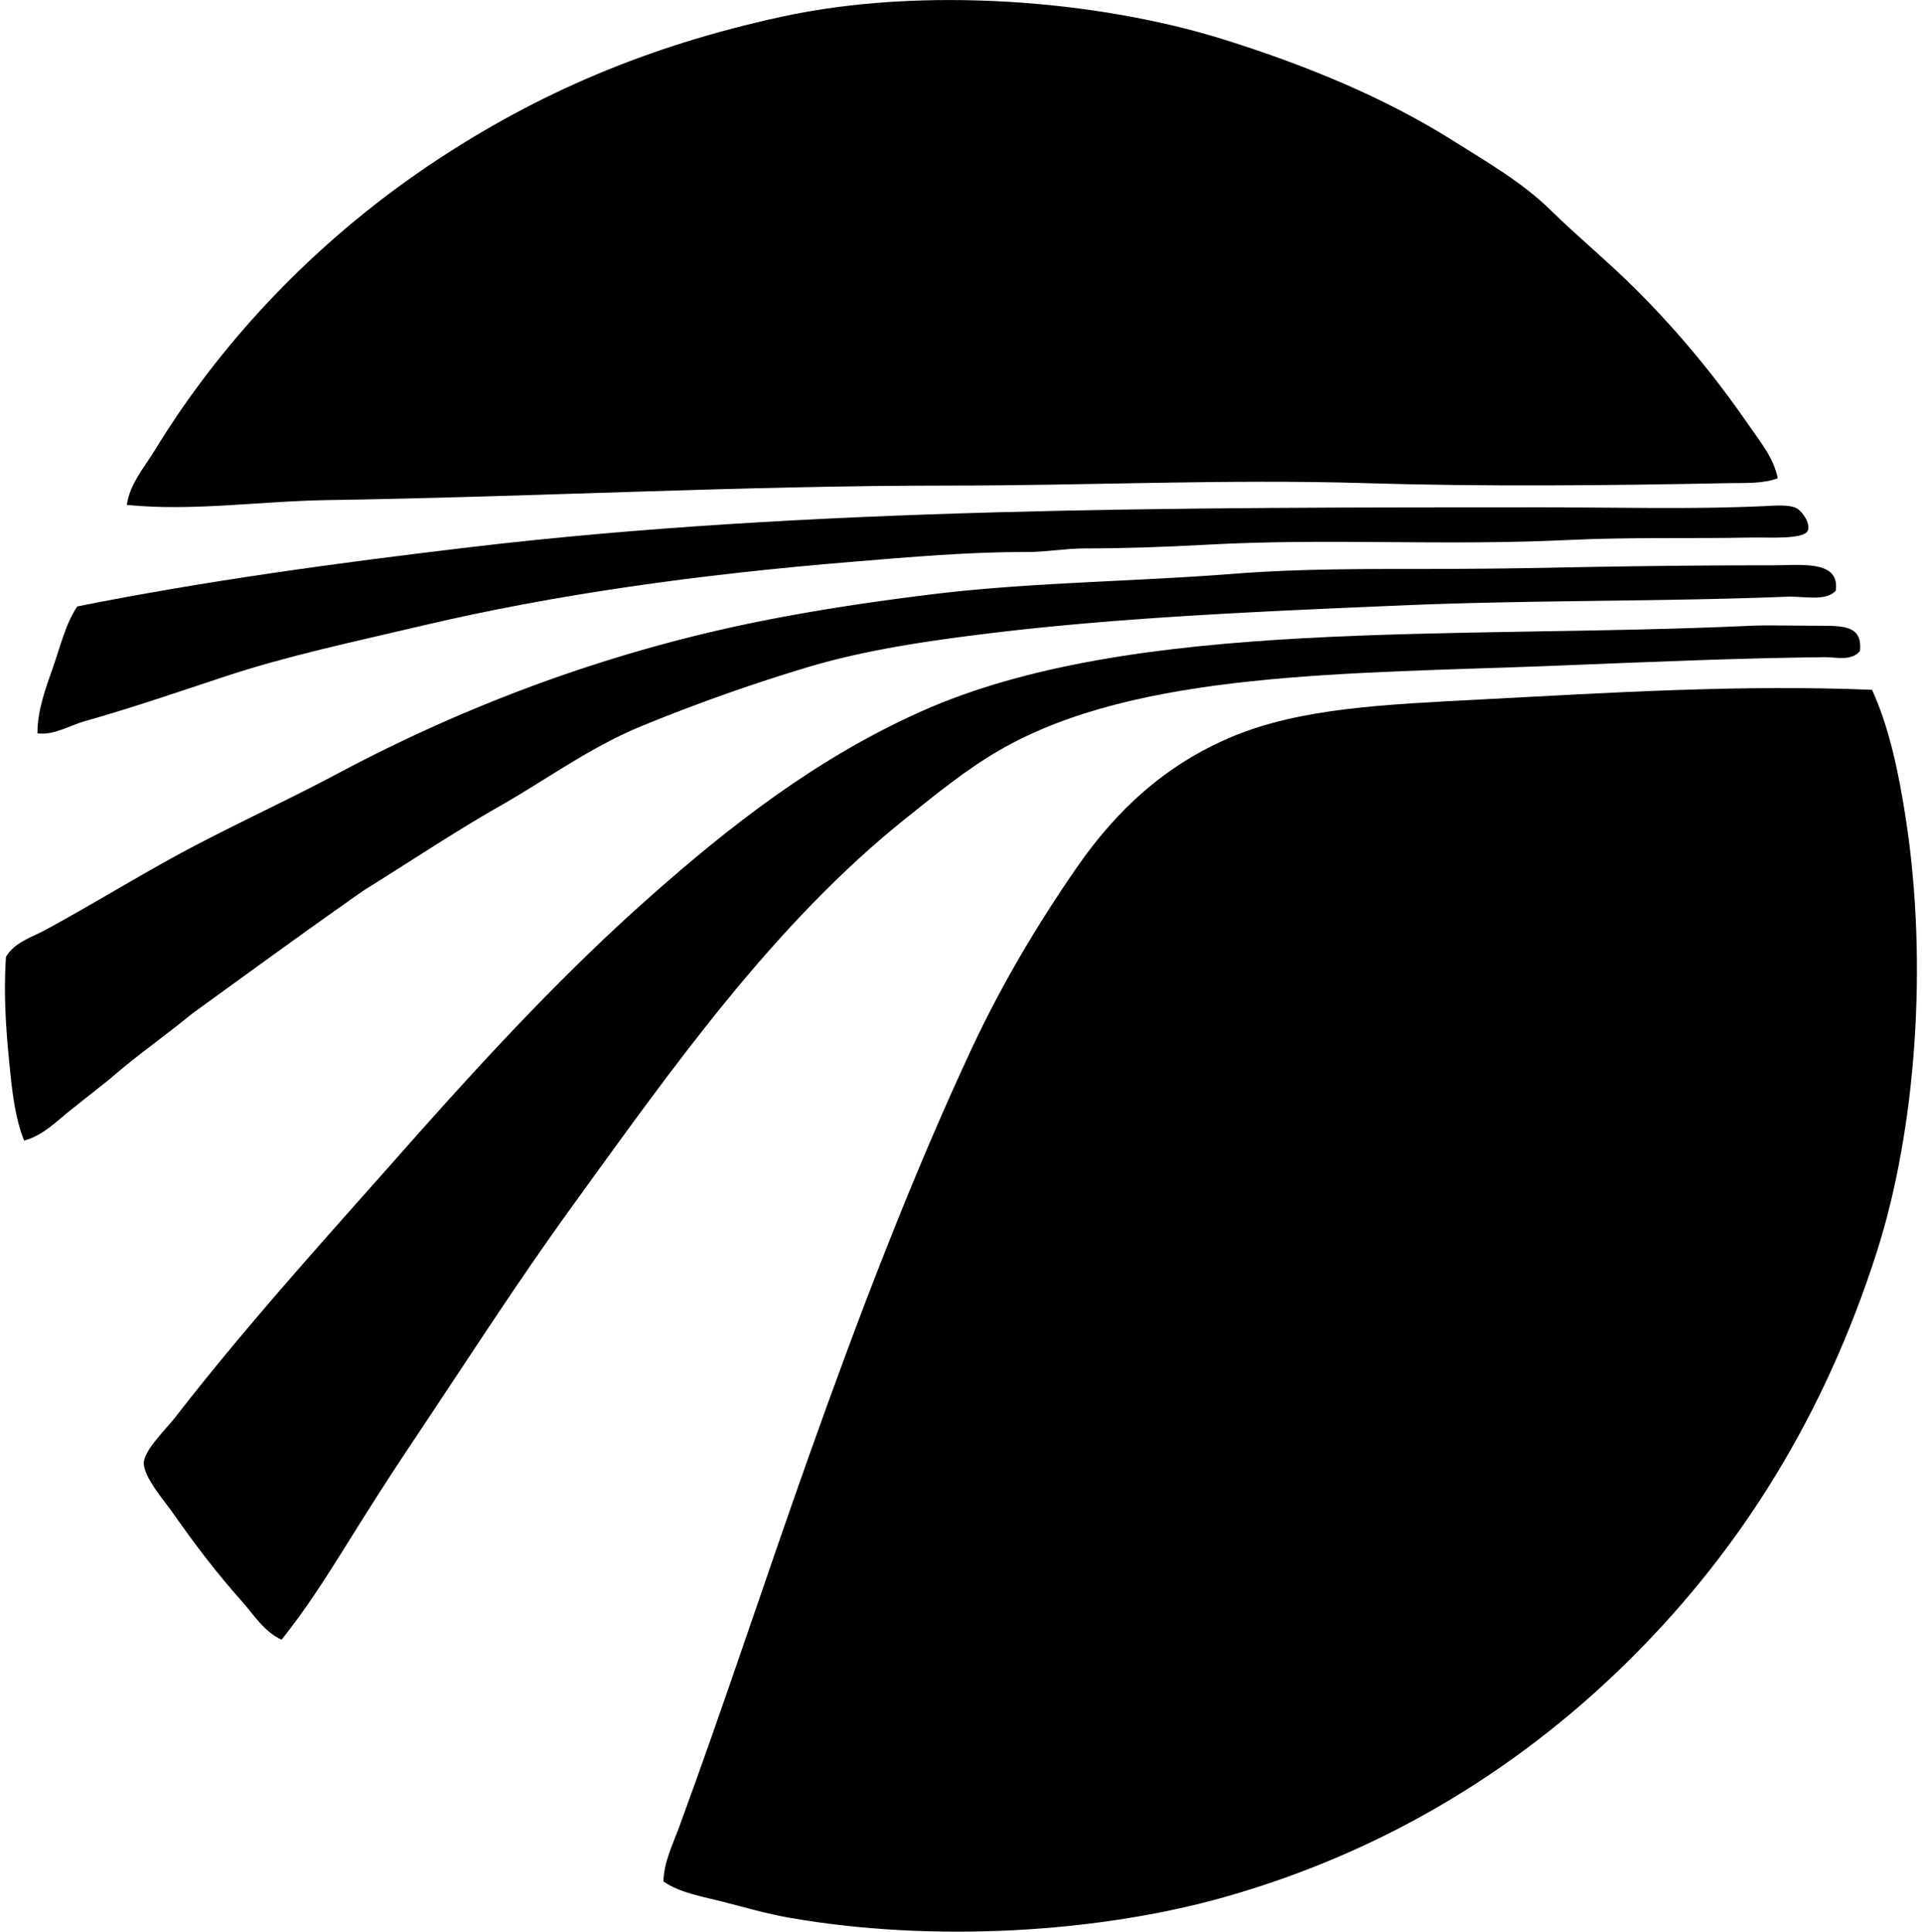 <svg xmlns="http://www.w3.org/2000/svg" width="199" height="200" fill="none" viewBox="0 0 199 200">
  <path fill="#000" fill-rule="evenodd" d="M184.064 49.524c-1.618.587-3.46.467-5.132.5-12.721.251-25.271.371-37.538 0-14.334-.434-28.749.251-43.045.251-21.581 0-42.787 1.17-64.445 1.503-6.982.107-13.917 1.18-20.771.5.294-2.169 1.817-3.889 2.877-5.632 7.296-11.97 17.493-22.327 29.156-30.03 10.365-6.843 21.66-11.821 35.788-14.89 14.59-3.17 32.736-1.723 45.8 2.376 8.972 2.819 16.856 6.156 23.774 10.513 3.537 2.226 7.117 4.296 10.01 7.133 2.885 2.826 6.008 5.38 8.885 8.26 4.281 4.277 8.114 8.89 11.641 14.014 1.157 1.681 2.591 3.39 3 5.502ZM3.877 75.925c-.008-2.394.866-4.71 1.628-6.882.756-2.164 1.298-4.482 2.5-6.258 13.158-2.622 26.715-4.477 40.668-6.13 34.783-4.123 73.32-4.128 111.119-4.128 7.628 0 15.295.228 22.897-.125.92-.044 2.592-.207 3.379.25.523.302 1.374 1.5 1.124 2.252-.325.986-4.073.718-5.755.751-6.445.128-12.56-.053-18.896.25-13.416.64-24.849-.214-37.788.502-4.178.23-8.313.375-12.392.375-2.031 0-4.101.384-6.128.376-5.923-.023-12.01.521-17.896 1.002-15.967 1.305-30.97 3.393-44.673 6.631-7.005 1.656-13.874 3.097-20.393 5.257-4.84 1.6-9.537 3.222-14.518 4.63-1.58.443-3.138 1.472-4.876 1.248Z" clip-rule="evenodd"/>
  <path fill="#000" fill-rule="evenodd" d="M2.5 118.093c-1.033-2.528-1.319-5.776-1.628-9.009-.307-3.245-.483-6.69-.25-10.01.856-1.49 2.642-2.018 4.001-2.752 4.25-2.295 8.449-4.86 12.765-7.258 5.724-3.176 11.773-5.885 17.643-9.008 11.618-6.179 24.513-11.303 38.666-14.64 7.237-1.705 15.003-2.926 22.774-3.88 10.105-1.239 20.728-1.303 31.282-2.128 6.346-.496 12.86-.501 19.394-.501 4.306 0 8.789-.036 13.263-.125 7.984-.159 14.748-.25 23.026-.25 3.038 0 7.086-.58 6.634 2.626-1.048 1.148-3.218.55-5.132.626-12.696.509-26.628.343-39.291.877-14.87.629-29.378 1.244-42.922 2.877-7.005.846-13.48 1.83-19.394 3.63a189.015 189.015 0 0 0-16.892 6.005c-5.32 2.187-9.818 5.51-14.64 8.26-4.882 2.78-9.474 5.87-14.14 8.757-5.985 4.194-11.866 8.489-17.769 12.765-2.796 2.295-5.798 4.377-8.51 6.757-1.43 1.137-2.842 2.248-4.255 3.378-1.357 1.091-2.744 2.504-4.625 3.003Z" clip-rule="evenodd"/>
  <path fill="#000" fill-rule="evenodd" d="M29.152 169.773c-1.82-.83-2.883-2.604-4.13-4.001-2.599-2.929-4.648-5.6-7.132-9.136-.877-1.25-2.985-3.66-3.003-5.129-.016-1.319 2.346-3.583 3.253-4.756 7.896-10.209 17.293-20.444 25.524-29.782 7.394-8.29 15.096-16.552 23.527-24.025 8.343-7.395 17.308-14.418 28.154-19.27 21.998-9.845 55.204-7.455 85.967-8.886 1.518-.072 4.779 0 7.258 0 2.512 0 4.273.107 4.005 2.627-.905 1.07-2.495.613-3.632.626-8.873.092-18.458.508-27.653.876-21.63.864-43.567.514-57.811 8.76-3.447 1.997-6.527 4.526-9.637 7.008-13.733 10.963-24.25 25.921-34.658 40.293-5.785 7.986-11.206 16.468-16.77 24.776-2.228 3.329-4.387 6.733-6.506 10.135-2.095 3.368-4.257 6.767-6.756 9.884Z" clip-rule="evenodd"/>
  <path fill="#000" fill-rule="evenodd" d="M193.826 71.422c1.787 3.895 2.768 8.6 3.504 13.388 2.31 15.024 1.03 32.187-3.003 44.796-5.435 16.992-14.058 30.702-25.279 41.921-10.943 10.943-24.947 19.999-42.294 24.901-12.997 3.672-30.14 4.745-45.048 2.126-2.33-.409-4.55-1.055-6.76-1.625-2.17-.563-4.474-.905-6.256-2.127.041-1.983.966-3.825 1.628-5.632 4.605-12.524 8.873-25.563 13.391-38.289 5.193-14.631 10.703-29.033 16.89-42.294 3.036-6.501 6.782-12.85 10.889-18.77 4.145-5.983 9.202-10.644 16.015-13.514 7.104-2.992 15.78-3.355 25.78-3.88 13.156-.69 26.884-1.563 40.543-1.001Z" clip-rule="evenodd"/>
</svg>
